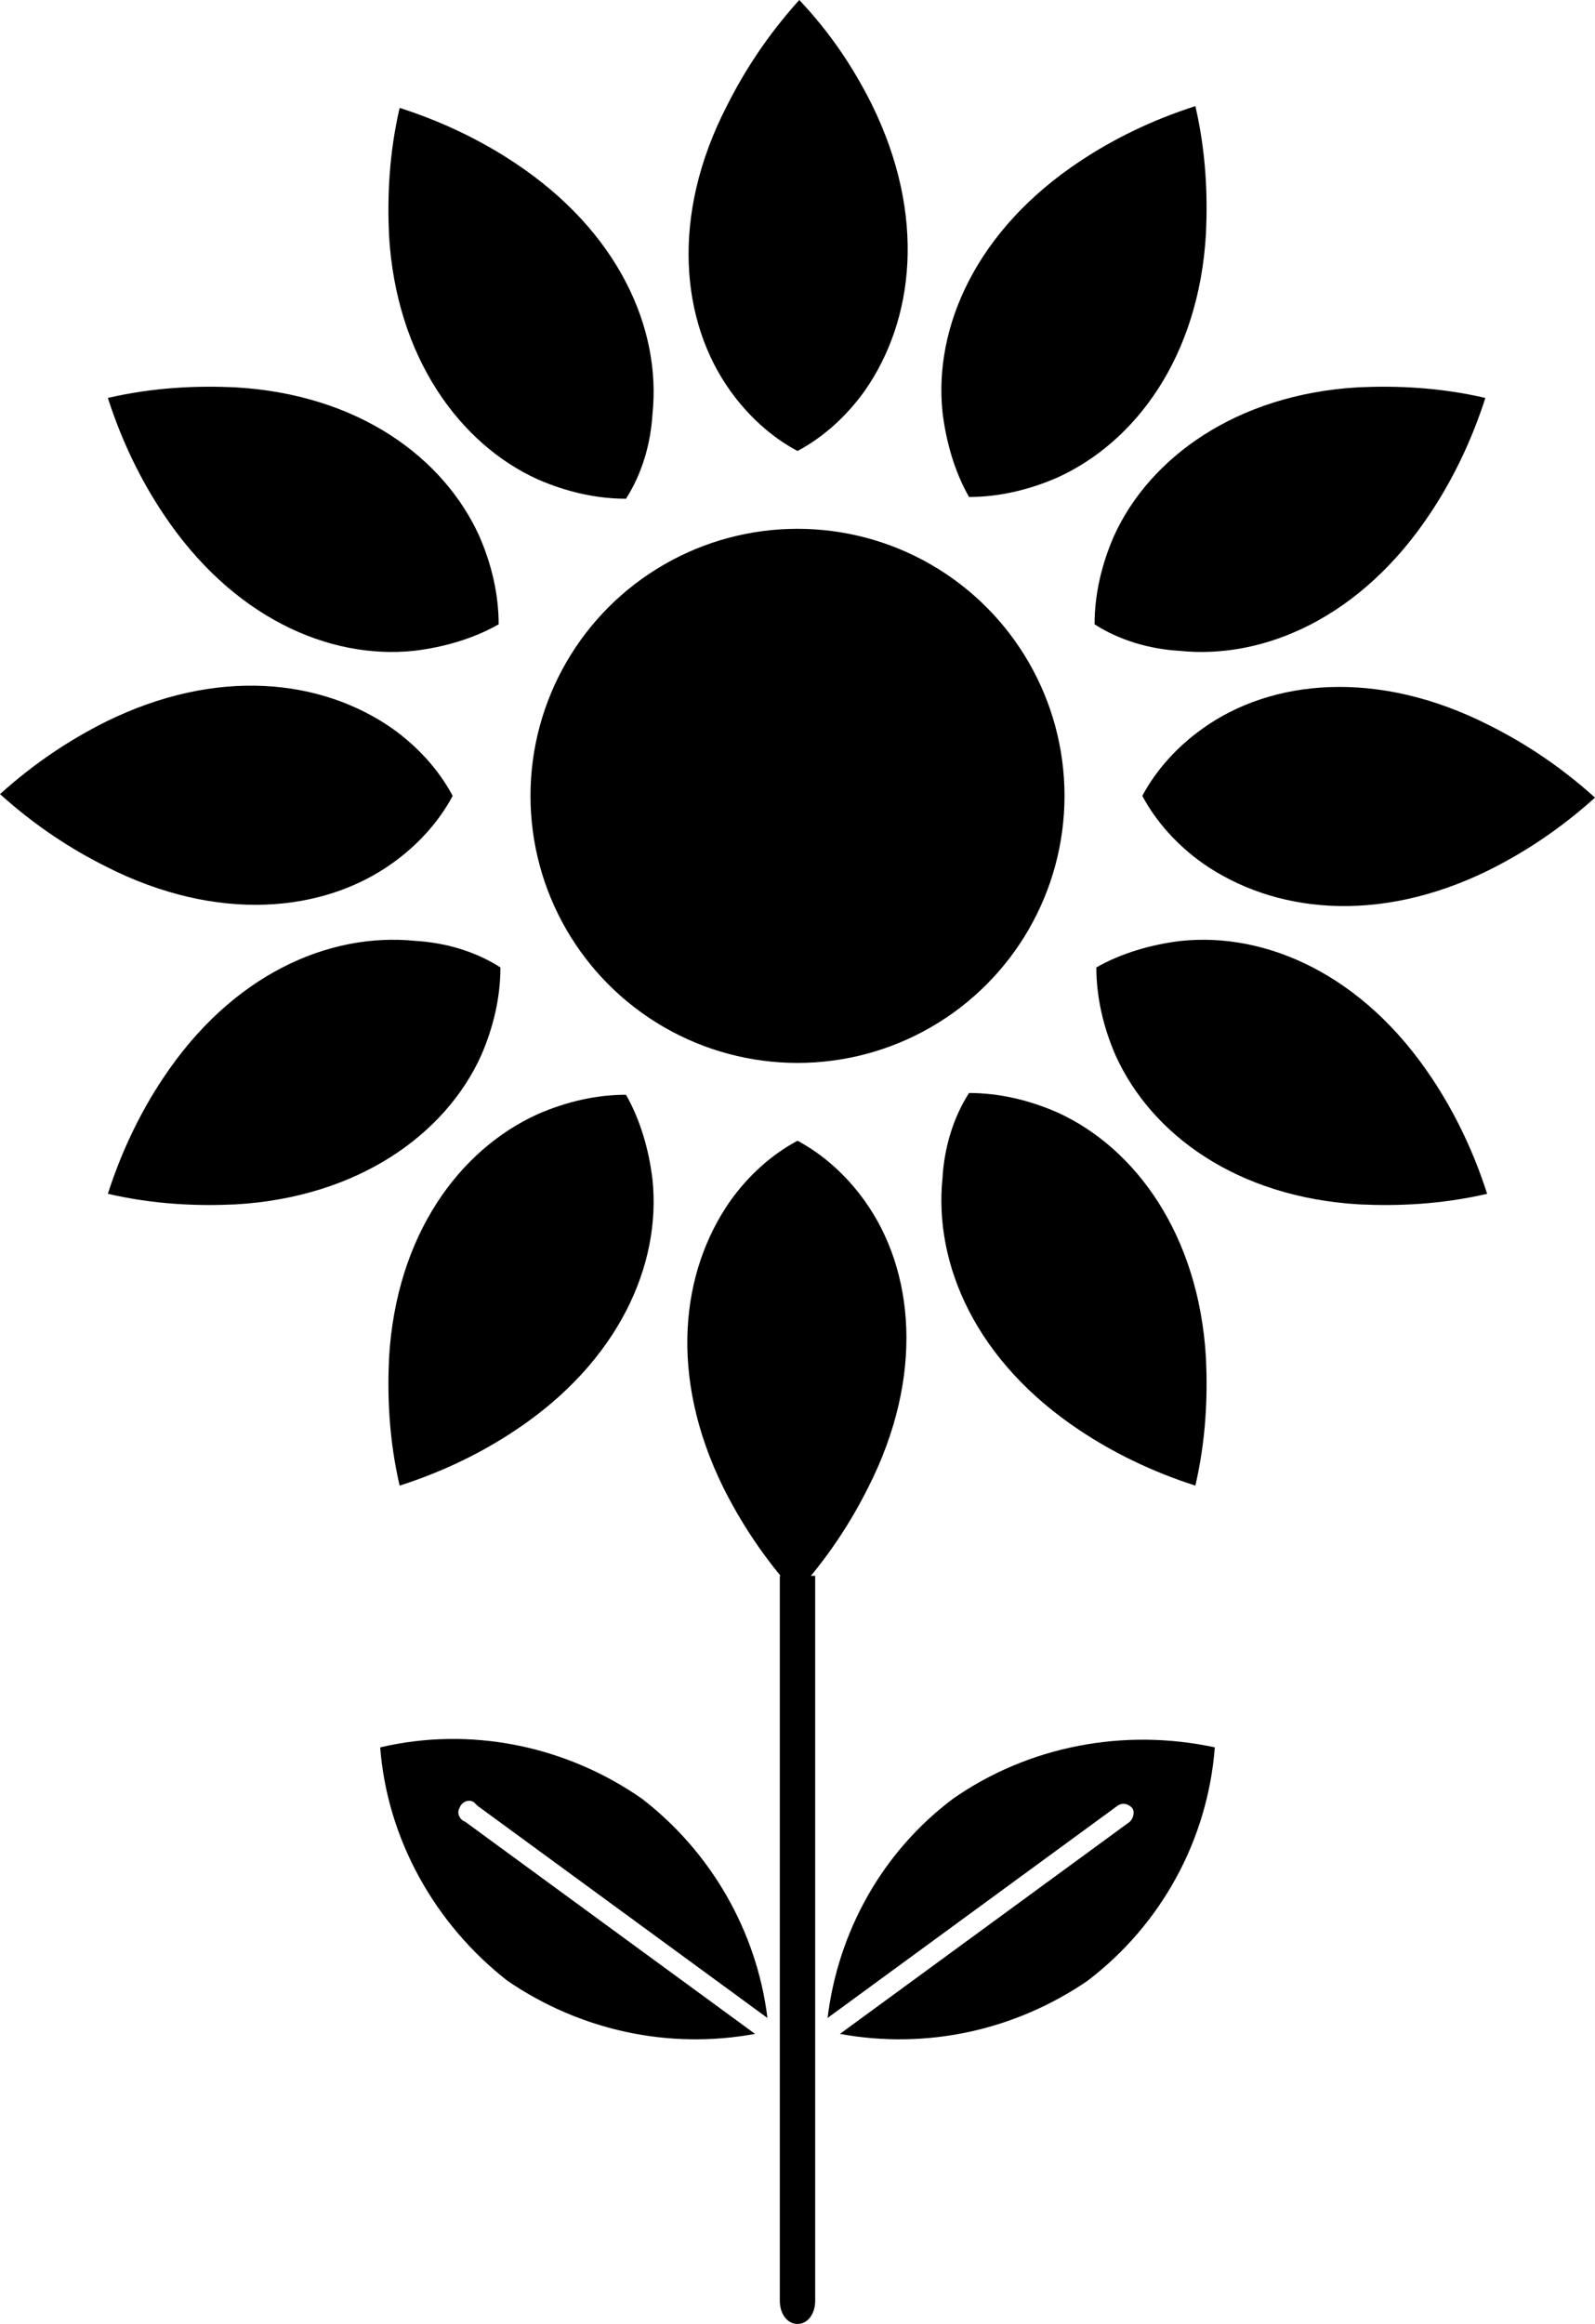 <?xml version="1.0" encoding="utf-8"?>
<!-- Generator: Adobe Illustrator 22.1.0, SVG Export Plug-In . SVG Version: 6.00 Build 0)  -->
<svg version="1.1" id="Layer_1" xmlns="http://www.w3.org/2000/svg" xmlns:xlink="http://www.w3.org/1999/xlink" x="0px" y="0px"
	 viewBox="0 0 90.2 131.4" style="enable-background:new 0 0 90.2 131.4;" xml:space="preserve">
<g>
	<path d="M41.3,22.1c1,1.4,2.3,2.6,3.8,3.4c1.5-0.8,2.8-2,3.8-3.4c2.8-4,3.5-9.9,0.4-16.2c-1-2-2.3-4-4.1-5.9c-1.8,2-3.1,4-4.1,6
		C37.9,12.2,38.5,18.2,41.3,22.1z"/>
	<path d="M30.4,27.1c1.6,0.7,3.3,1.1,5,1.1c0.9-1.4,1.4-3.1,1.5-4.8c0.5-4.8-1.9-10.3-7.8-14.2c-1.8-1.2-4-2.3-6.5-3.1
		c-0.6,2.6-0.7,5-0.6,7.2C22.4,20.2,26,25.1,30.4,27.1z"/>
	<path d="M23.4,36.8c1.7-0.2,3.4-0.7,4.8-1.5c0-1.7-0.4-3.4-1.1-5c-2-4.4-6.8-8-13.8-8.4c-2.2-0.1-4.6,0-7.2,0.6
		C6.9,25,8,27.2,9.2,29C13.1,34.9,18.6,37.3,23.4,36.8z"/>
	<path d="M22.2,48.8c1.4-1,2.6-2.3,3.4-3.8c-0.8-1.5-2-2.8-3.4-3.8c-4-2.8-9.9-3.5-16.2-0.4c-2,1-4,2.3-6,4.1C2,46.7,4,48,6,49
		C12.3,52.2,18.3,51.6,22.2,48.8z"/>
	<path d="M27.2,59.7c0.7-1.6,1.1-3.3,1.1-5c-1.4-0.9-3.1-1.4-4.8-1.5c-4.9-0.5-10.4,1.9-14.3,7.8c-1.2,1.8-2.3,4-3.1,6.5
		c2.6,0.6,5,0.7,7.2,0.6C20.3,67.7,25.2,64.1,27.2,59.7z"/>
	<path d="M36.9,66.7c-0.2-1.7-0.7-3.4-1.5-4.8c-1.7,0-3.4,0.4-5,1.1c-4.4,2-8,6.8-8.4,13.8c-0.1,2.2,0,4.6,0.6,7.2
		c2.5-0.8,4.7-1.9,6.5-3.1C35,77,37.4,71.5,36.9,66.7z"/>
	<path d="M59.8,62.9c-1.6-0.7-3.3-1.1-5-1.1c-0.9,1.4-1.4,3.1-1.5,4.8c-0.5,4.9,1.9,10.4,7.8,14.3c1.8,1.2,4,2.3,6.5,3.1
		c0.6-2.6,0.7-5,0.6-7.2C67.8,69.8,64.2,64.9,59.8,62.9z"/>
	<path d="M66.8,53.2c-1.7,0.2-3.4,0.7-4.8,1.5c0,1.7,0.4,3.4,1.1,5c2,4.4,6.8,8,13.8,8.4c2.2,0.1,4.6,0,7.2-0.6
		C83.3,65,82.2,62.8,81,61C77.1,55.1,71.6,52.7,66.8,53.2z"/>
	<path d="M68,41.2c-1.4,1-2.6,2.3-3.4,3.8c0.8,1.5,2,2.8,3.4,3.8c4,2.8,9.9,3.5,16.2,0.4c2-1,4-2.3,6-4.1c-2-1.8-4-3.1-6-4.1
		C77.9,37.8,71.9,38.4,68,41.2z"/>
	<path d="M63,30.3c-0.7,1.6-1.1,3.3-1.1,5c1.4,0.9,3.1,1.4,4.8,1.5c4.8,0.5,10.3-1.9,14.2-7.8c1.2-1.8,2.3-4,3.1-6.5
		c-2.6-0.6-5-0.7-7.2-0.6C69.9,22.3,65,25.9,63,30.3z"/>
	<path d="M53.3,23.3c0.2,1.7,0.7,3.4,1.5,4.8c1.7,0,3.4-0.4,5-1.1c4.4-2,8-6.8,8.4-13.8c0.1-2.2,0-4.6-0.6-7.2
		c-2.5,0.8-4.7,1.9-6.5,3.1C55.2,13,52.8,18.5,53.3,23.3z"/>
	<path d="M48.9,67.9c-1-1.4-2.3-2.6-3.8-3.4c-1.5,0.8-2.8,2-3.8,3.4c-2.8,4-3.5,9.9-0.4,16.2c1,2,2.3,4,4.1,6c1.8-2,3.1-4,4.1-6
		C52.3,77.8,51.7,71.8,48.9,67.9z"/>
	<g>
		<circle cx="45.1" cy="45" r="15.1"/>
	</g>
</g>
<path d="M53.9,101.7c-4,3-6.5,7.5-7.1,12.4l16.4-12c0.3-0.2,0.6-0.1,0.8,0.1s0.1,0.6-0.1,0.8l-16.4,12c4.9,0.9,9.9-0.2,14-3
	c4.2-3.2,6.8-8,7.2-13.2C63.6,97.7,58.2,98.7,53.9,101.7z"/>
<path d="M27,102.1l16.4,12c-0.6-4.9-3.2-9.4-7.1-12.4c-4.3-3-9.7-4.1-14.8-2.9c0.4,5.2,3.1,10,7.2,13.2c4.1,2.8,9.1,3.9,14,3
	l-16.4-12c-0.3-0.1-0.5-0.5-0.3-0.8c0.1-0.3,0.5-0.5,0.8-0.3C26.9,102,27,102.1,27,102.1z"/>
<path d="M44.1,89.1v41c0,0.7,0.4,1.3,1,1.3s1-0.6,1-1.3v-41"/>
</svg>
